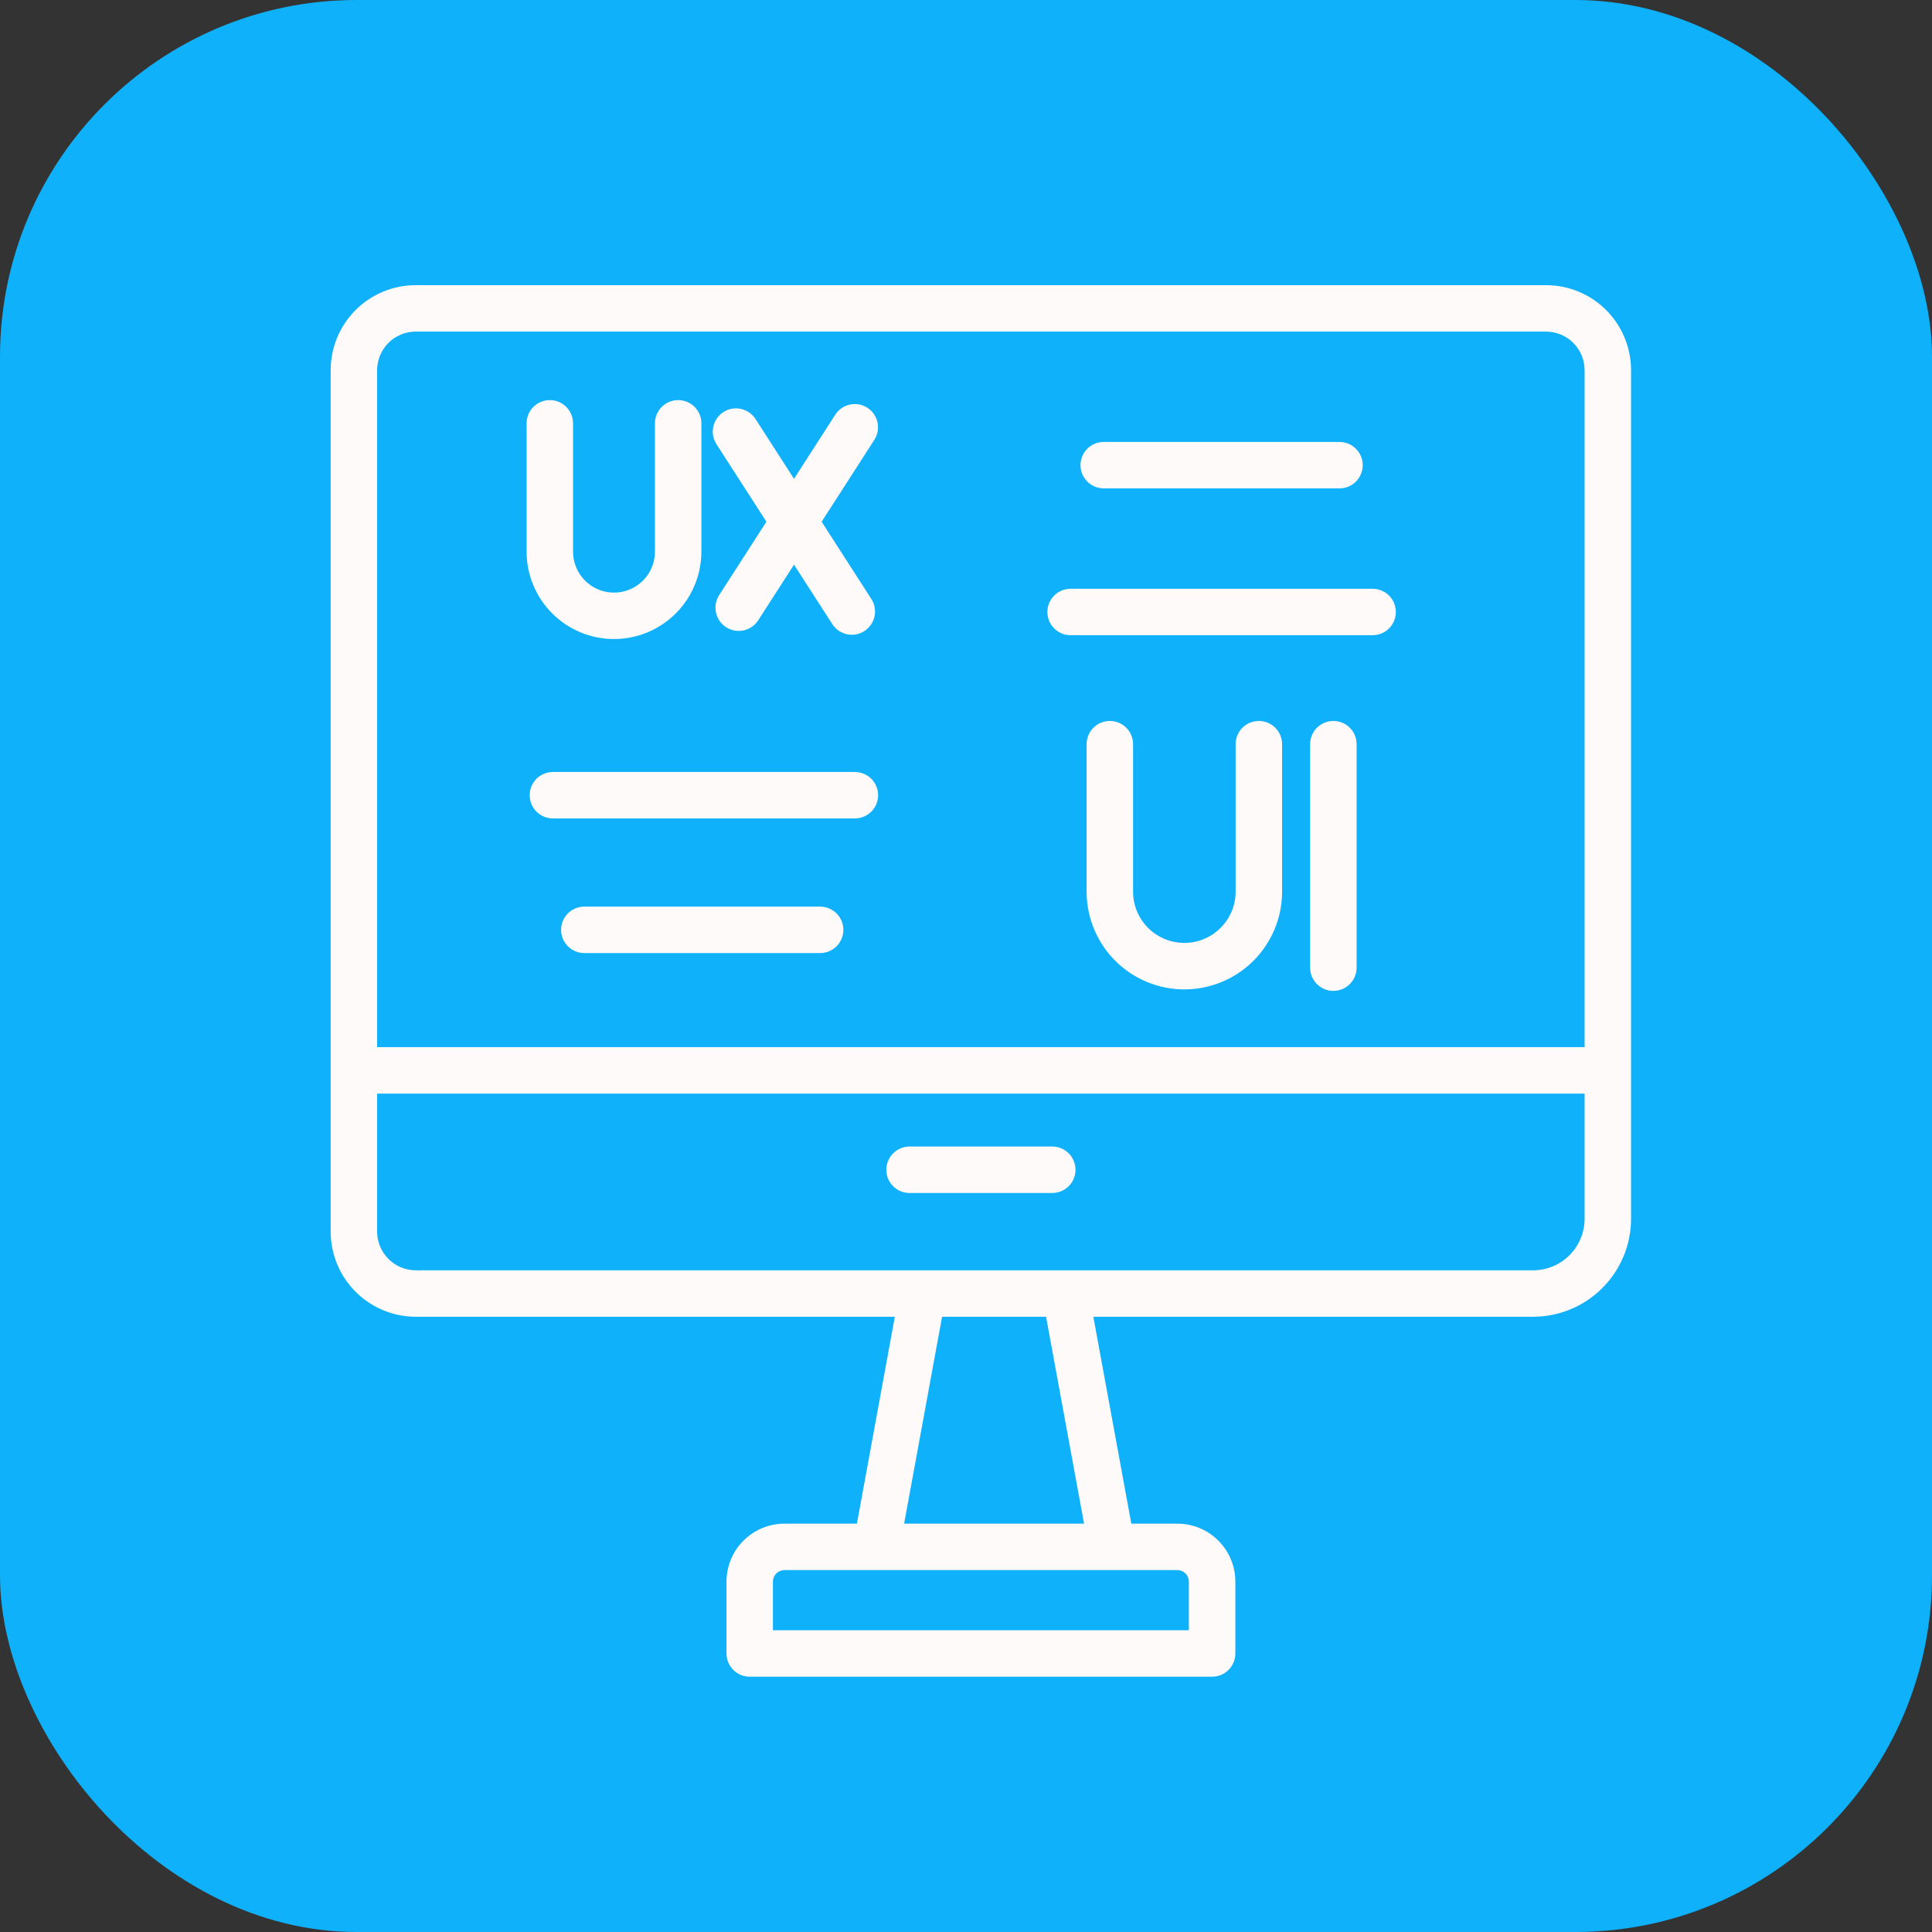 <svg xmlns="http://www.w3.org/2000/svg" width="65" height="65" viewBox="0 0 65 65" fill="none"><rect x="0" y="0" width="65" height="65" fill="#333333" stroke="none"/><rect width="65" height="65" rx="12" fill="#0FB1FA"></rect><path d="M52.016 9.594H13.984C13.226 9.595 12.499 9.896 11.963 10.432C11.427 10.968 11.126 11.695 11.125 12.453V41.434C11.125 42.193 11.426 42.921 11.962 43.458C12.498 43.996 13.225 44.299 13.984 44.301H30.106L28.83 51.262H26.391C25.874 51.262 25.379 51.468 25.014 51.833C24.648 52.198 24.443 52.694 24.442 53.21V55.63C24.442 55.837 24.524 56.036 24.671 56.182C24.817 56.329 25.016 56.411 25.223 56.411H40.781C40.988 56.411 41.186 56.329 41.333 56.182C41.479 56.036 41.562 55.837 41.562 55.63V53.21C41.561 52.694 41.356 52.198 40.99 51.833C40.625 51.468 40.13 51.262 39.613 51.262H38.062L36.784 44.301H51.581C52.455 44.299 53.292 43.952 53.909 43.334C54.527 42.716 54.874 41.879 54.875 41.005V12.453C54.874 11.695 54.573 10.968 54.037 10.432C53.501 9.896 52.774 9.595 52.016 9.594ZM13.984 11.156H52.016C52.359 11.157 52.689 11.293 52.932 11.537C53.175 11.78 53.312 12.109 53.312 12.453V35.23H12.688V12.453C12.688 12.109 12.825 11.78 13.068 11.537C13.311 11.293 13.64 11.157 13.984 11.156ZM39.998 53.21V54.848H26.004V53.21C26.004 53.108 26.045 53.01 26.117 52.938C26.189 52.865 26.288 52.824 26.39 52.824H39.612C39.715 52.824 39.813 52.865 39.885 52.938C39.958 53.01 39.998 53.108 39.998 53.21ZM36.472 51.262H30.418L31.695 44.301H35.194L36.472 51.262ZM51.58 42.738H13.984C13.64 42.737 13.309 42.598 13.066 42.354C12.823 42.109 12.687 41.778 12.688 41.434V36.793H53.312V41.005C53.312 41.465 53.129 41.905 52.804 42.23C52.48 42.555 52.039 42.738 51.58 42.738Z" fill="#FFFAFA"></path><path d="M35.403 38.574H30.6C30.393 38.574 30.195 38.657 30.048 38.803C29.901 38.95 29.819 39.148 29.819 39.355C29.819 39.563 29.901 39.761 30.048 39.908C30.195 40.054 30.393 40.137 30.6 40.137H35.403C35.61 40.137 35.809 40.054 35.955 39.908C36.102 39.761 36.184 39.563 36.184 39.355C36.184 39.148 36.102 38.95 35.955 38.803C35.809 38.657 35.61 38.574 35.403 38.574ZM37.133 16.431H45.066C45.273 16.431 45.472 16.349 45.618 16.202C45.765 16.056 45.847 15.857 45.847 15.65C45.847 15.443 45.765 15.244 45.618 15.098C45.472 14.951 45.273 14.869 45.066 14.869H37.133C36.926 14.869 36.727 14.951 36.581 15.098C36.434 15.244 36.352 15.443 36.352 15.65C36.352 15.857 36.434 16.056 36.581 16.202C36.727 16.349 36.926 16.431 37.133 16.431ZM36.019 21.371H46.18C46.387 21.371 46.586 21.289 46.733 21.142C46.879 20.996 46.961 20.797 46.961 20.59C46.961 20.383 46.879 20.184 46.733 20.037C46.586 19.891 46.387 19.809 46.18 19.809H36.019C35.812 19.809 35.613 19.891 35.467 20.037C35.32 20.184 35.238 20.383 35.238 20.59C35.238 20.797 35.32 20.996 35.467 21.142C35.613 21.289 35.812 21.371 36.019 21.371ZM28.761 25.973H18.602C18.395 25.973 18.196 26.055 18.049 26.201C17.903 26.348 17.821 26.547 17.821 26.754C17.821 26.961 17.903 27.16 18.049 27.306C18.196 27.453 18.395 27.535 18.602 27.535H28.761C28.968 27.535 29.167 27.453 29.314 27.306C29.46 27.16 29.543 26.961 29.543 26.754C29.543 26.547 29.46 26.348 29.314 26.201C29.167 26.055 28.968 25.973 28.761 25.973ZM27.593 30.502H19.658C19.451 30.502 19.252 30.585 19.106 30.731C18.959 30.878 18.877 31.076 18.877 31.284C18.877 31.491 18.959 31.689 19.106 31.836C19.252 31.983 19.451 32.065 19.658 32.065H27.593C27.8 32.065 27.998 31.983 28.145 31.836C28.291 31.689 28.374 31.491 28.374 31.284C28.374 31.076 28.291 30.878 28.145 30.731C27.998 30.585 27.8 30.502 27.593 30.502ZM42.352 24.256C42.145 24.256 41.946 24.338 41.8 24.484C41.653 24.631 41.571 24.829 41.571 25.037V30.049C41.557 30.498 41.37 30.923 41.047 31.236C40.725 31.548 40.294 31.723 39.846 31.723C39.397 31.723 38.966 31.548 38.644 31.236C38.322 30.923 38.134 30.498 38.121 30.049V25.037C38.121 24.829 38.038 24.631 37.892 24.484C37.745 24.338 37.547 24.256 37.34 24.256C37.132 24.256 36.934 24.338 36.787 24.484C36.641 24.631 36.558 24.829 36.558 25.037V30.049C36.572 30.912 36.924 31.736 37.539 32.342C38.154 32.947 38.983 33.287 39.846 33.287C40.709 33.287 41.538 32.947 42.153 32.342C42.768 31.736 43.121 30.912 43.134 30.049V25.037C43.134 24.829 43.052 24.631 42.905 24.484C42.759 24.338 42.559 24.256 42.352 24.256ZM44.86 24.256C44.653 24.256 44.454 24.338 44.307 24.484C44.161 24.631 44.078 24.829 44.078 25.037V32.556C44.078 32.763 44.161 32.962 44.307 33.109C44.454 33.255 44.653 33.337 44.86 33.337C45.067 33.337 45.266 33.255 45.412 33.109C45.559 32.962 45.641 32.763 45.641 32.556V25.037C45.641 24.829 45.559 24.631 45.412 24.484C45.266 24.338 45.067 24.256 44.86 24.256ZM20.657 21.5C21.437 21.499 22.184 21.189 22.735 20.638C23.286 20.087 23.596 19.34 23.597 18.56V14.242C23.597 14.035 23.515 13.836 23.368 13.69C23.222 13.543 23.023 13.461 22.816 13.461C22.609 13.461 22.41 13.543 22.264 13.69C22.117 13.836 22.035 14.035 22.035 14.242V18.56C22.035 18.926 21.89 19.276 21.631 19.534C21.373 19.793 21.022 19.938 20.657 19.938C20.292 19.938 19.941 19.793 19.683 19.534C19.424 19.276 19.279 18.926 19.279 18.56V14.242C19.279 14.035 19.197 13.836 19.05 13.69C18.904 13.543 18.705 13.461 18.498 13.461C18.291 13.461 18.092 13.543 17.946 13.69C17.799 13.836 17.717 14.035 17.717 14.242V18.56C17.718 19.34 18.028 20.087 18.579 20.638C19.131 21.189 19.878 21.499 20.657 21.5ZM25.785 17.553L24.196 20.022C24.084 20.196 24.045 20.408 24.089 20.61C24.133 20.813 24.255 20.99 24.43 21.102C24.604 21.214 24.816 21.253 25.018 21.209C25.221 21.165 25.398 21.042 25.51 20.868L26.714 18.997L28.011 21.012C28.126 21.181 28.302 21.299 28.501 21.34C28.701 21.381 28.909 21.342 29.081 21.232C29.252 21.121 29.374 20.948 29.419 20.75C29.465 20.551 29.431 20.342 29.325 20.168L27.643 17.553L29.418 14.794C29.529 14.62 29.566 14.409 29.522 14.207C29.477 14.005 29.355 13.83 29.181 13.718C29.008 13.607 28.797 13.568 28.595 13.611C28.393 13.654 28.217 13.776 28.104 13.948L26.714 16.11L25.416 14.094C25.303 13.921 25.127 13.8 24.925 13.757C24.723 13.713 24.512 13.752 24.339 13.863C24.165 13.975 24.043 14.151 23.999 14.352C23.954 14.554 23.991 14.765 24.102 14.939L25.785 17.553Z" fill="#FFFAFA"></path></svg>
